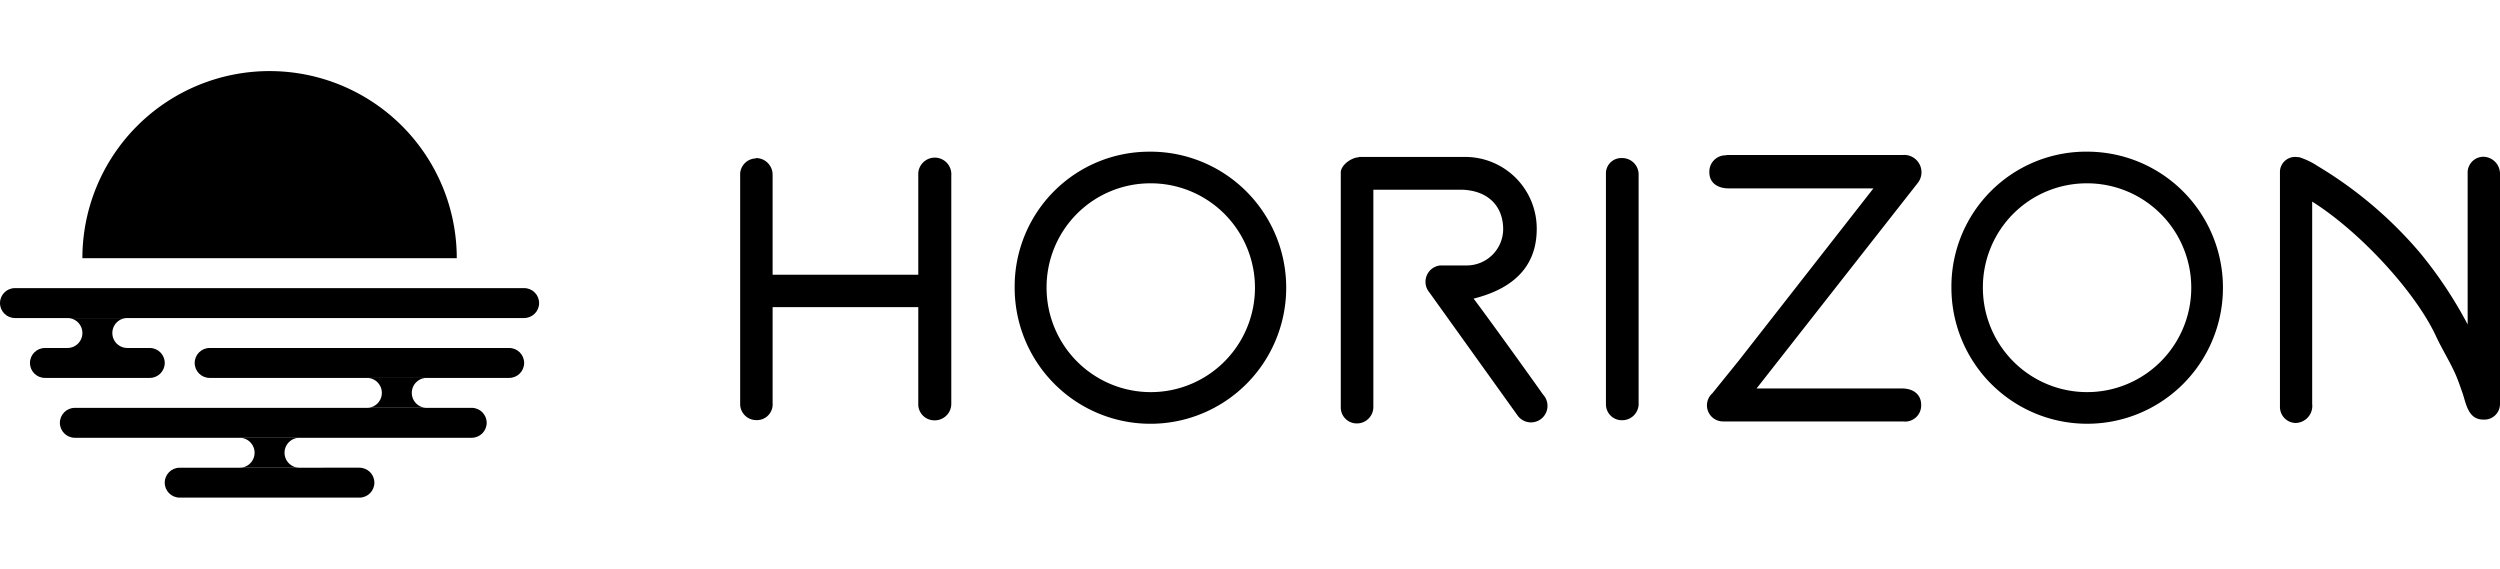 <svg xmlns="http://www.w3.org/2000/svg" width="211" height="48" fill="#000" xmlns:v="https://vecta.io/nano"><path d="M44.237 24.316H1.264c-.698 0-1.264.566-1.264 1.263s.566 1.263 1.264 1.263h42.973c.698 0 1.264-.565 1.264-1.263s-.566-1.263-1.264-1.263zm-4.425 10.106H6.318c-.698 0-1.264.566-1.264 1.263s.566 1.263 1.264 1.263h33.494c.698 0 1.264-.566 1.264-1.263s-.566-1.263-1.264-1.263zM12.64 29.37H3.793c-.698 0-1.264.566-1.264 1.263s.566 1.263 1.264 1.263h8.847c.698 0 1.264-.566 1.264-1.263s-.566-1.263-1.264-1.263zm30.334 0H17.696c-.698 0-1.264.566-1.264 1.263s.566 1.263 1.264 1.263h25.278c.698 0 1.264-.566 1.264-1.263s-.566-1.263-1.264-1.263zm-12.64 10.104H15.167c-.698 0-1.264.566-1.264 1.263S14.469 42 15.167 42h15.167c.698 0 1.264-.566 1.264-1.263s-.566-1.263-1.264-1.263z"/><path d="M9.482 28.106c0-.335.133-.656.37-.893s.558-.37.894-.37H5.69c.335 0 .657.133.894.37s.37.558.37.893-.133.656-.37.893-.559.37-.894.37h5.056c-.335 0-.657-.133-.894-.37s-.37-.558-.37-.893zm25.274 5.052c0-.335.133-.656.37-.893s.559-.37.894-.37h-5.056c.335 0 .657.133.894.37s.37.558.37.893-.133.656-.37.893-.558.37-.894.37h5.056c-.335 0-.657-.133-.894-.37s-.37-.558-.37-.893zm-10.741 5.054c0-.335.133-.656.37-.893s.558-.37.894-.37h-5.056c.335 0 .657.133.894.37s.37.558.37.893-.133.656-.37.893-.559.37-.894.37h5.056c-.335 0-.657-.133-.894-.37s-.37-.558-.37-.893zM38.551 21.79c0-4.188-1.664-8.204-4.627-11.165S26.942 6 22.752 6a15.8 15.8 0 0 0-11.171 4.625c-2.962 2.961-4.627 6.977-4.627 11.165h31.598z"/><path fill-rule="evenodd" d="M176.158 15.472c1.739.002 3.439.52 4.884 1.49a8.81 8.81 0 0 1 3.234 3.956 8.83 8.83 0 0 1 .497 5.09c-.34 1.709-1.179 3.278-2.409 4.509s-2.797 2.07-4.503 2.409-3.473.164-5.079-.503-2.979-1.797-3.945-3.245-1.482-3.152-1.482-4.894c-.005-1.159.22-2.308.661-3.38a8.77 8.77 0 0 1 1.907-2.865c.819-.819 1.791-1.468 2.862-1.908a8.74 8.74 0 0 1 3.373-.658zm-79.033 0a8.78 8.78 0 0 1 4.885 1.485 8.8 8.8 0 0 1 3.239 3.954c.666 1.61.84 3.382.501 5.091a8.82 8.82 0 0 1-2.407 4.512 8.79 8.79 0 0 1-4.502 2.412 8.78 8.78 0 0 1-5.081-.502c-1.607-.667-2.98-1.796-3.947-3.245a8.82 8.82 0 0 1-1.482-4.895c-.005-1.159.219-2.307.659-3.378s1.088-2.045 1.905-2.864 1.789-1.468 2.858-1.909a8.74 8.74 0 0 1 3.371-.661zm39.754-2.131a1.38 1.38 0 0 1 1.019.409 1.39 1.39 0 0 1 .306.47 1.38 1.38 0 0 1 .095.554v19.232a1.39 1.39 0 0 1-.083.553 1.38 1.38 0 0 1-.295.475c-.129.137-.285.245-.458.32a1.38 1.38 0 0 1-.547.112 1.34 1.34 0 0 1-.526-.092c-.167-.066-.319-.164-.447-.29s-.23-.276-.299-.443-.104-.344-.103-.524V14.579c.015-.341.163-.663.414-.895a1.29 1.29 0 0 1 .924-.342zm-73.082 0a1.4 1.4 0 0 1 1.021.431c.132.138.235.301.302.479a1.41 1.41 0 0 1 .088.56v8.374h12.295v-8.588a1.4 1.4 0 0 1 .484-.956c.281-.242.647-.361 1.016-.333s.712.203.954.485a1.4 1.4 0 0 1 .332 1.018v19.223c.006.19-.026.378-.095.555a1.4 1.4 0 0 1-.306.472 1.39 1.39 0 0 1-1.02.415c-.347.003-.682-.127-.936-.365a1.36 1.36 0 0 1-.429-.91v-8.281H65.209v8.114c.013.186-.013.373-.077.549a1.33 1.33 0 0 1-.293.47c-.13.134-.286.24-.459.309s-.359.102-.545.095c-.352.003-.691-.132-.945-.375a1.36 1.36 0 0 1-.42-.928V14.616a1.37 1.37 0 0 1 .426-.877c.245-.23.566-.361.902-.369v-.028zm50.888-.093h8.822c.807-.021 1.61.12 2.362.416a6.04 6.04 0 0 1 2.015 1.305c.577.566 1.036 1.242 1.348 1.988s.471 1.548.468 2.357c0 2.791-1.513 4.931-5.33 5.89.632.809 4.207 5.75 5.869 8.104.13.141.23.308.293.49s.087.375.072.567-.07.379-.161.548a1.4 1.4 0 0 1-.366.438c-.151.119-.325.205-.511.254a1.39 1.39 0 0 1-1.102-.176c-.162-.104-.301-.24-.407-.4l-7.429-10.365c-.159-.194-.263-.427-.301-.675s-.006-.502.089-.734.252-.434.453-.584.438-.243.687-.268h2.257a3.07 3.07 0 0 0 2.148-.895 3.08 3.08 0 0 0 .907-2.147c0-2.038-1.356-3.303-3.529-3.35h-7.428v18.311c.003.187-.031.373-.1.546s-.174.331-.305.463-.289.236-.462.306a1.38 1.38 0 0 1-.545.1c-.346-.002-.678-.138-.927-.378a1.35 1.35 0 0 1-.41-.915v-19.94c.083-.679 1.003-1.228 1.523-1.228v-.028zm79.303 0a6.19 6.19 0 0 1 1.616.763 34.74 34.74 0 0 1 8.626 7.304c1.551 1.878 2.905 3.911 4.04 6.067V14.663a1.34 1.34 0 0 1 .074-.543c.062-.174.16-.333.286-.468a1.34 1.34 0 0 1 .449-.314c.17-.073.353-.109.537-.107a1.43 1.43 0 0 1 .981.436c.259.268.403.625.403.997v19.409c.003.184-.032.366-.104.536a1.31 1.31 0 0 1-.311.448c-.134.126-.292.223-.466.284s-.357.085-.54.071c-1.291 0-1.449-1.405-1.746-2.252-.167-.465-.371-1.079-.566-1.517-.464-1.07-1.161-2.177-1.653-3.238-1.746-3.778-6.454-8.867-10.466-11.389v17.065c.025.203.007.409-.053.604s-.162.375-.297.528a1.44 1.44 0 0 1-.488.36 1.43 1.43 0 0 1-.592.127c-.341-.016-.664-.162-.904-.407a1.36 1.36 0 0 1-.386-.915v-19.94a1.28 1.28 0 0 1 .154-.526c.088-.162.211-.304.359-.414s.319-.187.499-.226a1.28 1.28 0 0 1 .548.004v-.028zm-48.288-.168h14.914c.287-.02.573.045.823.188a1.45 1.45 0 0 1 .581.614 1.46 1.46 0 0 1 .145.834c-.036.286-.155.555-.342.774l-1.672 2.131-11.895 15.166h12.276c1.022 0 1.616.568 1.616 1.368.01.199-.024.398-.099.582a1.36 1.36 0 0 1-.337.485c-.146.135-.32.236-.509.296s-.39.078-.587.051H145.45c-.278.005-.55-.074-.78-.228a1.36 1.36 0 0 1-.566-1.446c.064-.27.21-.514.417-.698l2.256-2.792L158.116 15.9h-12.211c-.994 0-1.635-.512-1.635-1.349a1.39 1.39 0 0 1 .092-.567c.07-.181.178-.344.315-.48a1.38 1.38 0 0 1 .484-.309 1.37 1.37 0 0 1 .567-.085l-.028-.028zm30.458-.279c2.267 0 4.482.673 6.367 1.935s3.353 3.055 4.22 5.153a11.5 11.5 0 0 1 .652 6.634c-.442 2.227-1.533 4.273-3.136 5.879a11.45 11.45 0 0 1-5.867 3.142 11.44 11.44 0 0 1-6.621-.653c-2.093-.869-3.883-2.341-5.142-4.229a11.5 11.5 0 0 1-1.931-6.379 11.39 11.39 0 0 1 3.328-8.147 11.37 11.37 0 0 1 3.731-2.487c1.396-.573 2.891-.861 4.399-.849zm-79.033 0a11.44 11.44 0 0 1 6.358 1.949c1.881 1.265 3.346 3.06 4.209 5.159s1.086 4.406.64 6.632-1.538 4.269-3.142 5.872-3.646 2.694-5.868 3.135a11.44 11.44 0 0 1-6.617-.658c-2.092-.87-3.88-2.341-5.138-4.229a11.5 11.5 0 0 1-1.929-6.376c-.014-1.514.274-3.015.847-4.417a11.38 11.38 0 0 1 2.489-3.743c1.07-1.069 2.342-1.914 3.741-2.484s2.899-.855 4.41-.838z"/></svg>